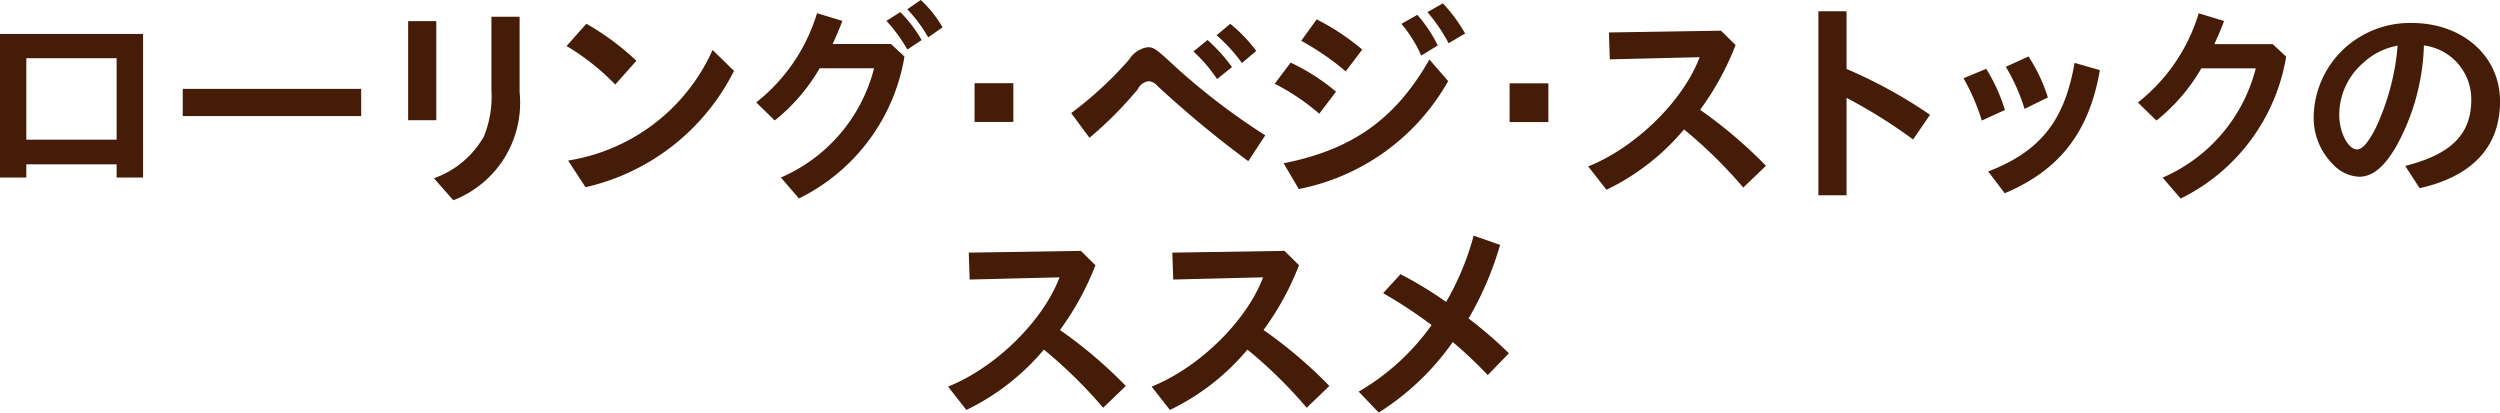 <svg xmlns="http://www.w3.org/2000/svg" width="204.343" height="33.718" viewBox="0 0 204.343 33.718">
  <defs>
    <style>
      .cls-1 {
        fill: #441c07;
        fill-rule: evenodd;
      }
    </style>
  </defs>
  <path id="menu_ローリング" class="cls-1" d="M615.21,622.713v11.739h2.16v-1.08h7.382v1.08h2.161V622.713h-11.7Zm2.16,1.98h7.382v6.662H617.37v-6.662Zm12.786,2.5v2.233h14.585V627.2H630.156Zm18.424-5.528v8.1h2.3v-8.1h-2.3Zm6.806-.36v6a8.621,8.621,0,0,1-.612,3.781,7.591,7.591,0,0,1-4.087,3.421l1.584,1.8a8.538,8.538,0,0,0,5.42-8.823v-6.176h-2.305Zm11.85,3.6a21.306,21.306,0,0,0-4.087-3.025l-1.62,1.819a19.289,19.289,0,0,1,3.979,3.151Zm-4.159,10.335a18.054,18.054,0,0,0,12.136-9.507l-1.747-1.71a15.628,15.628,0,0,1-11.811,9.039Zm27.475-12.027a10.843,10.843,0,0,0-1.746-2.287l-1.135.72a12.426,12.426,0,0,1,1.711,2.341Zm1.711-1.045a9.7,9.7,0,0,0-1.783-2.232l-1.1.756a12.1,12.1,0,0,1,1.71,2.3Zm-4.213,1.369h-4.772c0.288-.63.594-1.333,0.792-1.891l-2.07-.63a14.67,14.67,0,0,1-4.97,7.292l1.513,1.477a15.12,15.12,0,0,0,3.673-4.268h4.447a13.286,13.286,0,0,1-7.616,8.931l1.476,1.711a15.8,15.8,0,0,0,8.625-11.6Zm6.827,3.2v3.169h3.169v-3.169h-3.169Zm9.393,4.465a31.5,31.5,0,0,0,3.943-3.961,1.154,1.154,0,0,1,.9-0.666,0.986,0.986,0,0,1,.684.36,86.373,86.373,0,0,0,7.455,6.176L718.638,631a54.172,54.172,0,0,1-7.868-6.086c-1.081-.99-1.279-1.116-1.747-1.116a2.161,2.161,0,0,0-1.512,1.008,30.475,30.475,0,0,1-4.736,4.376Zm11.649-5.78a13.554,13.554,0,0,0-2-2.214l-1.153.936A12.5,12.5,0,0,1,714.7,626.4ZM717.9,624.1a11.867,11.867,0,0,0-2.125-2.215l-1.116.937a12.839,12.839,0,0,1,2.07,2.268Zm8.665-.108a18.618,18.618,0,0,0-3.727-2.467l-1.261,1.747a21.639,21.639,0,0,1,3.637,2.5Zm-2.143,3.439a17.057,17.057,0,0,0-3.709-2.377l-1.3,1.729a18.1,18.1,0,0,1,3.637,2.449Zm-3.043,7.958a17.972,17.972,0,0,0,12.208-8.822l-1.531-1.765c-2.773,4.862-6.284,7.364-11.919,8.481Zm11.361-11.739a11.474,11.474,0,0,0-1.674-2.5l-1.3.738a10.536,10.536,0,0,1,1.62,2.593Zm2.233-.972a12.642,12.642,0,0,0-1.818-2.467l-1.261.72a13.414,13.414,0,0,1,1.729,2.539Zm3.637,4.069v3.169h3.169v-3.169H738.61Zm17.281-4.3-9.164.144,0.072,2.2,7.346-.18c-1.351,3.583-5.24,7.382-9.111,8.931l1.494,1.908a19.023,19.023,0,0,0,6.338-4.933,37.93,37.93,0,0,1,4.844,4.753l1.854-1.782a37.5,37.5,0,0,0-5.383-4.574,22.977,22.977,0,0,0,2.9-5.293Zm7.956-1.585v15.035h2.305v-7.959a41.7,41.7,0,0,1,5.437,3.4l1.387-2.016a39.264,39.264,0,0,0-6.824-3.746v-4.717h-2.305Zm15.25,8.066a14.458,14.458,0,0,0-1.531-3.367l-1.854.775a17.1,17.1,0,0,1,1.494,3.457Zm3.511-1.026a13.658,13.658,0,0,0-1.584-3.349l-1.855.846a15.234,15.234,0,0,1,1.53,3.439Zm-3.529,7.832c4.483-1.89,6.9-4.987,7.778-10.065l-2.07-.594c-0.811,4.736-2.809,7.238-7.058,8.877Zm21.906-12.189h-4.771c0.288-.63.594-1.333,0.792-1.891l-2.071-.63a14.662,14.662,0,0,1-4.969,7.292l1.512,1.477a15.1,15.1,0,0,0,3.673-4.268H799.6a13.286,13.286,0,0,1-7.616,8.931l1.476,1.711a15.8,15.8,0,0,0,8.625-11.6Zm12.009,11.775c4.321-.972,6.572-3.4,6.572-7.094,0-3.709-3.061-6.41-7.22-6.41a7.888,7.888,0,0,0-4.142,1.081,7.759,7.759,0,0,0-3.871,6.536,5.358,5.358,0,0,0,1.567,3.925,3.106,3.106,0,0,0,2.142,1.026c1.117,0,2.089-.81,3.1-2.593a18.069,18.069,0,0,0,2.2-8.138,4.427,4.427,0,0,1,3.871,4.447c0,2.809-1.638,4.448-5.4,5.4Zm-1.8-11.649a19.528,19.528,0,0,1-1.854,6.86c-0.6,1.116-1.045,1.62-1.459,1.62-0.738,0-1.458-1.4-1.458-2.826a5.615,5.615,0,0,1,1.962-4.25,5.53,5.53,0,0,1,2.719-1.386A0.162,0.162,0,0,1,811.193,623.667ZM703.568,640.443l-9.165.144,0.072,2.2,7.346-.18c-1.35,3.583-5.239,7.382-9.11,8.931l1.494,1.908a19.033,19.033,0,0,0,6.338-4.933,37.92,37.92,0,0,1,4.843,4.753l1.855-1.782a37.456,37.456,0,0,0-5.384-4.574,22.9,22.9,0,0,0,2.9-5.293Zm16.639,0-9.165.144,0.072,2.2,7.347-.18c-1.351,3.583-5.24,7.382-9.111,8.931l1.494,1.908a19.023,19.023,0,0,0,6.338-4.933,37.93,37.93,0,0,1,4.844,4.753l1.854-1.782a37.5,37.5,0,0,0-5.383-4.574,22.936,22.936,0,0,0,2.9-5.293Zm8.065,3.457a37.4,37.4,0,0,1,3.961,2.61,19.084,19.084,0,0,1-5.959,5.438l1.638,1.71a21.144,21.144,0,0,0,6.05-5.761,33.681,33.681,0,0,1,2.863,2.7l1.728-1.783a34.747,34.747,0,0,0-3.295-2.845,26.55,26.55,0,0,0,2.575-6.014l-2.161-.756a22.385,22.385,0,0,1-2.25,5.42,31.847,31.847,0,0,0-3.727-2.269Z" transform="translate(-615.219 -619.938)"/>
</svg>
